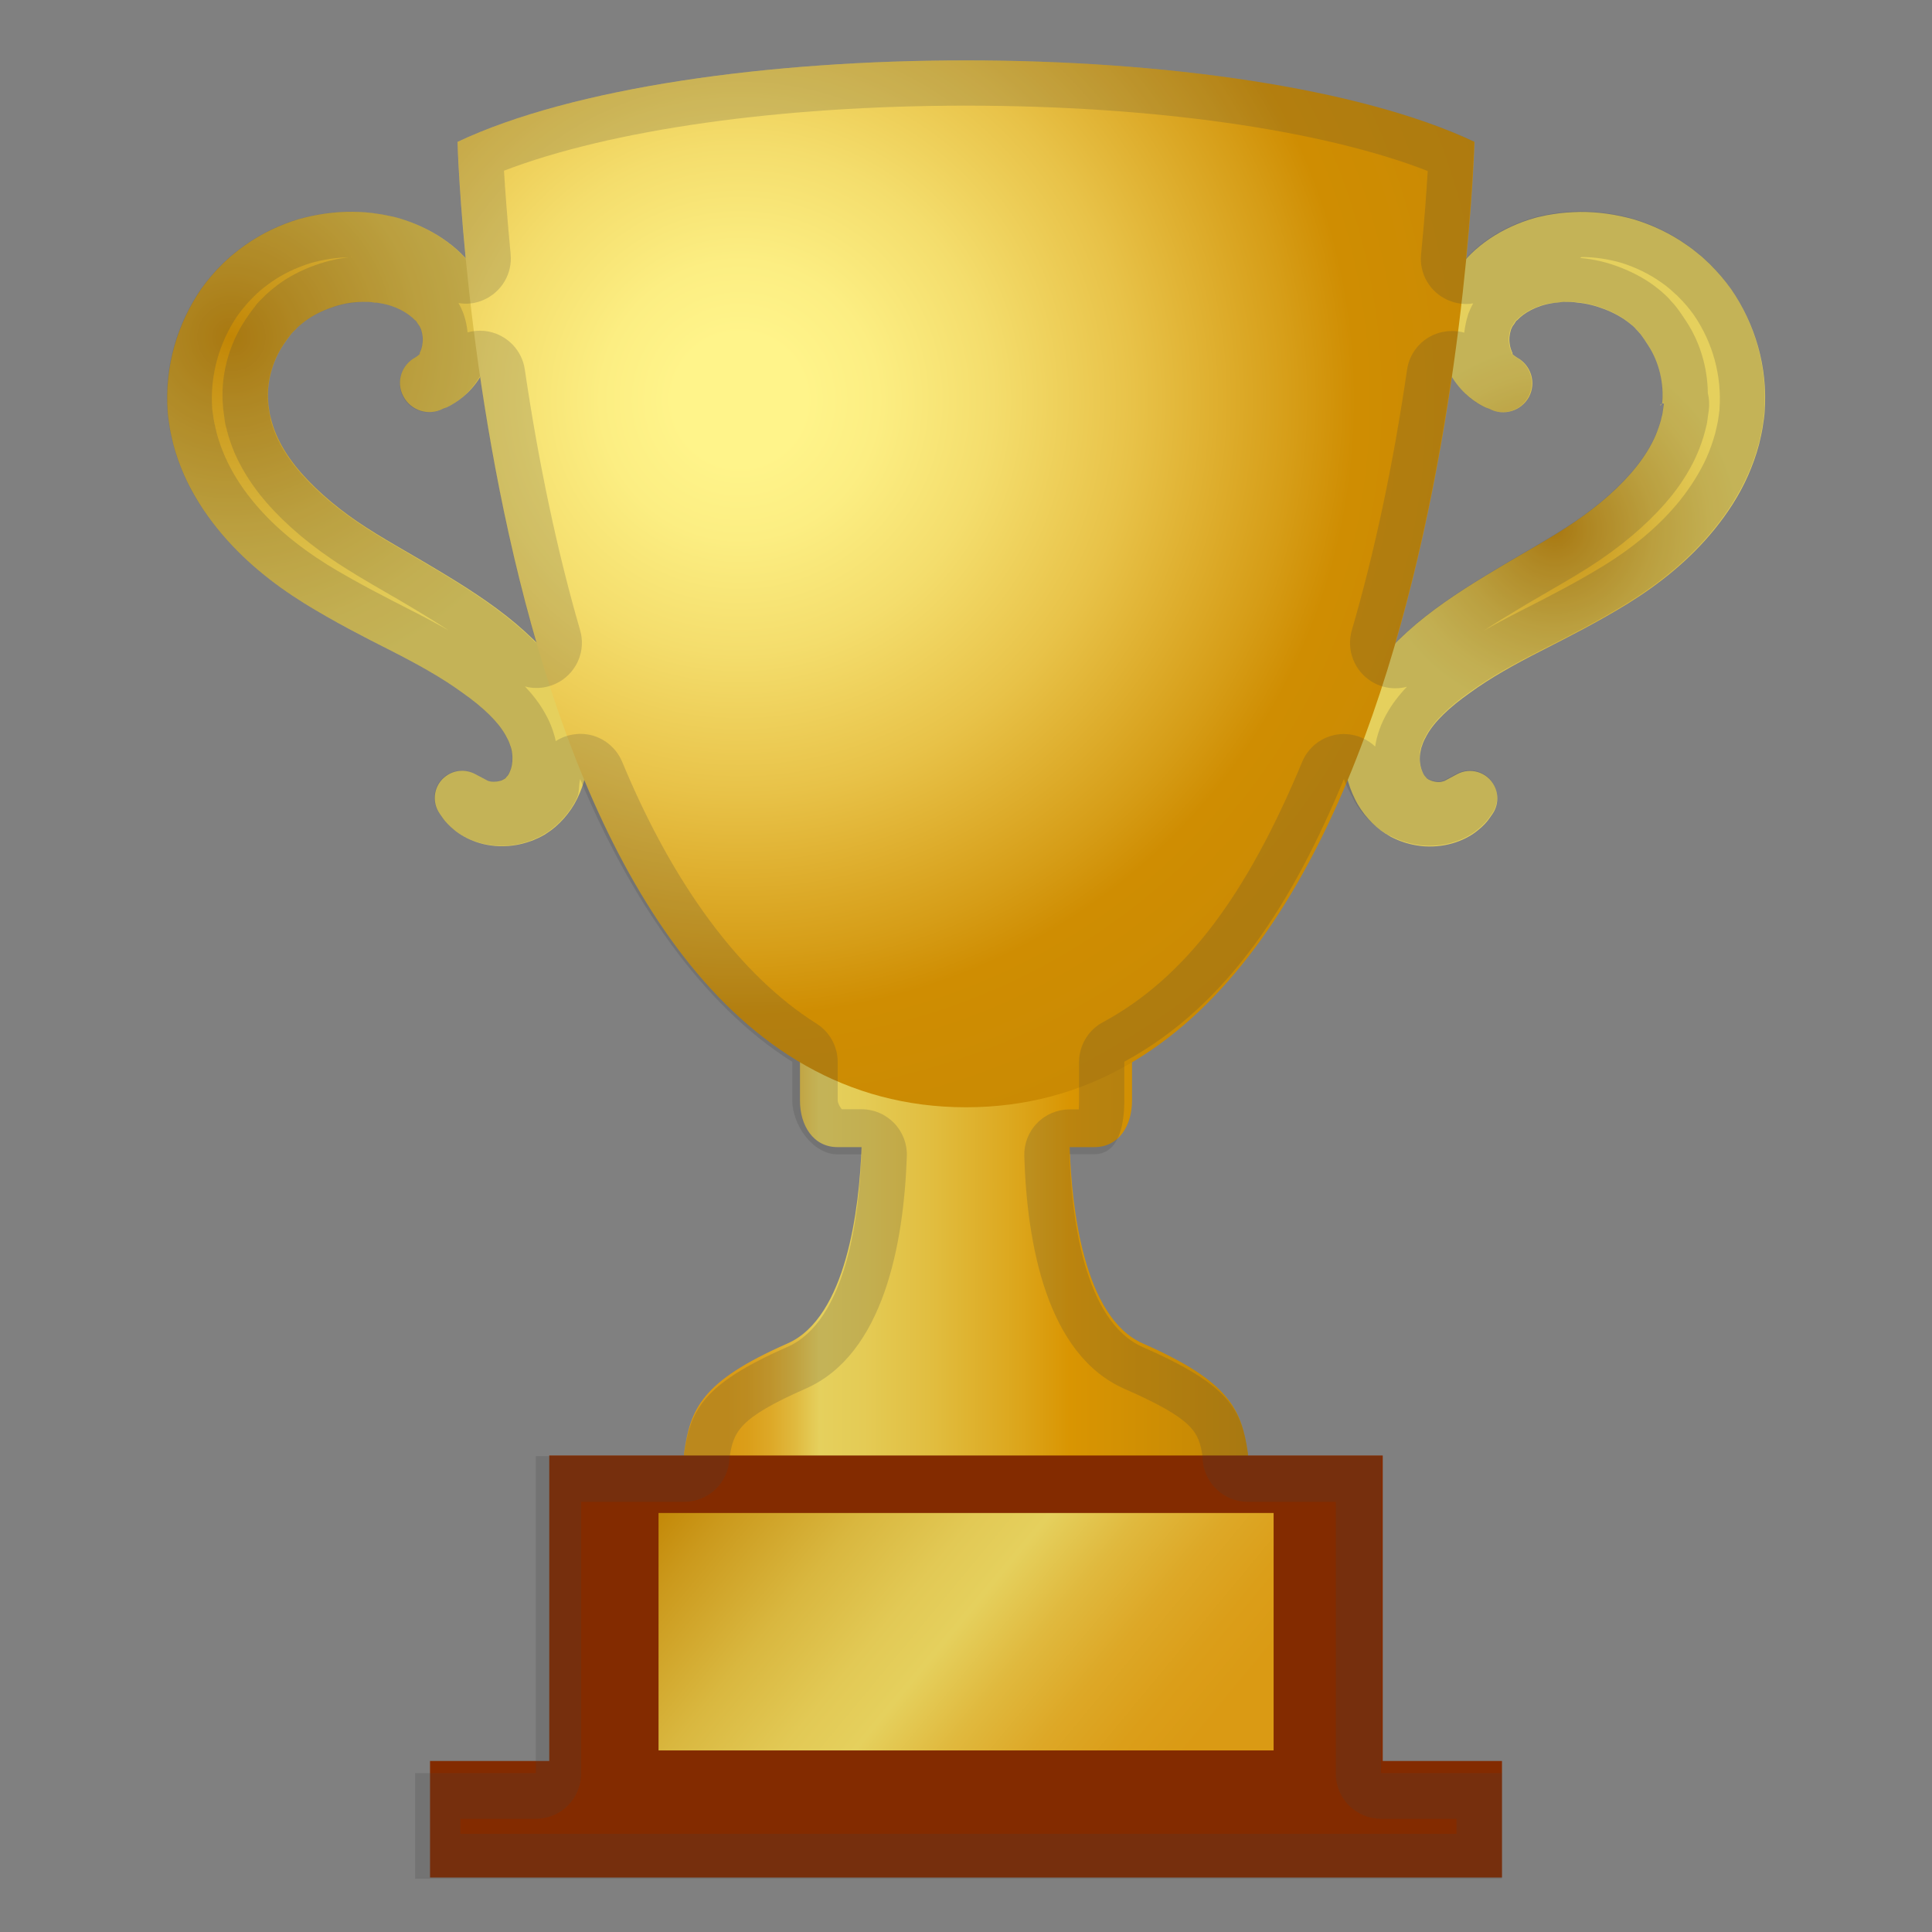 <svg width="128" height="128" style="enable-background:new 0 0 128 128;" xmlns="http://www.w3.org/2000/svg" xmlns:xlink="http://www.w3.org/1999/xlink">
  <rect width="100%" height="100%" fill="#808080" stroke="none"/>
  <g id="图层_3">
    <polygon points="2085.37,77.08 2045.19,77.08 2037.19,52.75 2037.19,8.75 2093.37,8.75 2093.37,52.75 " style="fill:#006064;"/>
    <rect height="4.5" style="fill:#E57373;" width="40.75" x="2045" y="76.5"/>
    <radialGradient id="SVGID_1_" cx="15.333" cy="22.333" gradientUnits="userSpaceOnUse" r="34.059">
      <stop offset="0" style="stop-color:#C28605"/>
      <stop offset="0.133" style="stop-color:#CB991C"/>
      <stop offset="0.374" style="stop-color:#D9B73F"/>
      <stop offset="0.572" style="stop-color:#E2C955"/>
      <stop offset="0.699" style="stop-color:#E5D05D"/>
    </radialGradient>
    <path d="M27.52,23.68c-0.05,0.03,0.42-0.26,0.27-0.27c0.08-0.15,0.2-0.41,0.22-0.87 c0.01-0.22-0.04-0.48-0.11-0.71c-0.05-0.11-0.09-0.22-0.16-0.3l-0.02-0.03l-0.01-0.02l0,0c-0.04-0.08,0.05,0.11,0.04,0.08 l-0.02-0.03l-0.13-0.21c-0.09-0.15-0.07-0.05-0.12-0.12c-0.42-0.44-1.22-0.94-2.28-1.11c-0.11-0.02-0.3-0.05-0.35-0.04 c-0.2-0.03-0.46-0.06-0.52-0.05c-0.18-0.01-0.55,0-0.83,0.03c-0.6,0.05-1.21,0.21-1.8,0.44c-0.59,0.23-1.17,0.54-1.66,0.94 c-0.13,0.1-0.24,0.2-0.36,0.31l-0.04,0.04l-0.02,0.02c-0.02,0.02,0.13-0.12,0.06-0.05l-0.02,0.02l-0.13,0.13 c-0.08,0.08-0.21,0.2-0.24,0.25c-0.11,0.14-0.35,0.46-0.52,0.72c-0.74,1.11-1.13,2.56-0.99,3.88l0,0.06l0,0.02 c0.02,0.13-0.02-0.17-0.02-0.13l0.01,0.05l0.03,0.2l0.06,0.4c0.02,0.17,0.04,0.2,0.06,0.26l0.04,0.19c0.08,0.3,0.2,0.68,0.35,1.02 c0.3,0.7,0.73,1.4,1.26,2.07c1.07,1.34,2.51,2.59,4.08,3.67c1.63,1.11,3.43,2.07,5.25,3.17c1.81,1.08,3.65,2.24,5.29,3.62 c1.58,1.35,3.18,2.98,4.1,5.1c0.23,0.51,0.41,1.12,0.51,1.59c0.14,0.66,0.18,1.2,0.18,1.76c-0.01,1.11-0.27,2.18-0.74,3.14 c-0.46,0.94-1.24,1.79-1.98,2.26c-0.13,0.09-0.26,0.17-0.4,0.24c-0.13,0.07-0.22,0.11-0.34,0.16c-0.22,0.11-0.43,0.17-0.64,0.24 c-0.42,0.13-0.83,0.2-1.23,0.23c-1.57,0.11-2.82-0.46-3.55-1.06c-0.36-0.29-0.61-0.57-0.75-0.77c-0.14-0.2-0.21-0.3-0.21-0.3 c-0.58-0.82-0.39-1.95,0.43-2.52c0.58-0.41,1.31-0.43,1.9-0.12l0.85,0.45c0.01,0,0.04,0.02,0.14,0.04 c0.08,0.02,0.33,0.06,0.69-0.04c0.09-0.02,0.17-0.07,0.25-0.11c0.05-0.03,0.2-0.14,0.11-0.1c0.21-0.19,0.25-0.34,0.35-0.61 c0.08-0.26,0.12-0.62,0.07-1.01c-0.02-0.19-0.08-0.41-0.13-0.52c-0.09-0.29-0.18-0.44-0.31-0.68c-0.49-0.89-1.49-1.85-2.87-2.82 c-1.33-0.97-2.92-1.86-4.71-2.77c-1.78-0.9-3.76-1.91-5.77-3.15c-2.05-1.28-4.05-2.85-5.74-4.94c-0.84-1.04-1.6-2.21-2.19-3.52 c-0.29-0.67-0.53-1.31-0.73-2.07l-0.14-0.61c-0.04-0.2-0.09-0.43-0.1-0.53l-0.06-0.4l-0.03-0.2l-0.03-0.26l-0.01-0.14 c-0.22-3,0.65-5.86,2.23-8.16c0.42-0.58,0.82-1.07,1.41-1.65c0.14-0.14,0.2-0.19,0.3-0.28l0.14-0.13l0.11-0.1l0.05-0.04l0.1-0.08 c0.26-0.22,0.53-0.43,0.81-0.62c1.1-0.78,2.29-1.33,3.49-1.7c1.21-0.34,2.42-0.51,3.6-0.5c0.61,0.01,1.12,0.04,1.78,0.15 c0.36,0.05,0.53,0.1,0.74,0.14c0.36,0.07,0.58,0.14,0.86,0.23c2.11,0.69,3.97,1.98,5.04,3.79c0.13,0.21,0.33,0.58,0.38,0.72 l0.09,0.22l0.01,0.03l0.05,0.11l0.01,0.02l0.03,0.09l0.06,0.19c0.17,0.5,0.25,0.98,0.3,1.44c0.08,0.92-0.06,1.74-0.27,2.45 c-0.43,1.43-1.32,2.4-2.03,2.9c-0.37,0.27-0.83,0.51-0.87,0.5c-0.13,0.05-0.19,0.07-0.19,0.07c-0.94,0.5-2.11,0.13-2.61-0.81 C26.22,25.34,26.58,24.18,27.52,23.68z" style="fill:url(#SVGID_1_);"/>
    <radialGradient id="SVGID_3_" cx="102.996" cy="35.049" gradientUnits="userSpaceOnUse" r="17.843">
      <stop offset="0" style="stop-color:#C28605"/>
      <stop offset="0.133" style="stop-color:#CB991C"/>
      <stop offset="0.374" style="stop-color:#D9B73F"/>
      <stop offset="0.572" style="stop-color:#E2C955"/>
      <stop offset="0.699" style="stop-color:#E5D05D"/>
    </radialGradient>
    <path d="M98.68,27.09c0,0-0.06-0.02-0.19-0.07c-0.04,0-0.51-0.23-0.87-0.5 c-0.71-0.5-1.6-1.47-2.03-2.9c-0.22-0.71-0.35-1.53-0.27-2.45c0.05-0.46,0.13-0.94,0.3-1.44l0.06-0.19l0.03-0.09l0.01-0.02 l0.05-0.11l0.01-0.03l0.09-0.22c0.06-0.14,0.25-0.52,0.38-0.72c1.07-1.8,2.93-3.1,5.04-3.79c0.29-0.09,0.5-0.16,0.86-0.23 c0.21-0.05,0.38-0.09,0.74-0.14c0.67-0.11,1.17-0.13,1.78-0.15c1.18-0.01,2.39,0.16,3.6,0.5c1.2,0.37,2.39,0.92,3.49,1.7 c0.28,0.19,0.55,0.4,0.81,0.62l0.1,0.08l0.05,0.04l0.11,0.1l0.14,0.13c0.1,0.1,0.16,0.14,0.3,0.28c0.59,0.59,0.99,1.07,1.41,1.65 c1.58,2.29,2.46,5.16,2.23,8.16l-0.01,0.14l-0.03,0.26l-0.03,0.2l-0.06,0.4c-0.01,0.11-0.06,0.33-0.1,0.53l-0.14,0.61 c-0.2,0.76-0.44,1.4-0.73,2.07c-0.58,1.31-1.35,2.48-2.19,3.52c-1.69,2.09-3.69,3.66-5.74,4.94c-2.01,1.24-3.99,2.24-5.77,3.15 c-1.79,0.91-3.38,1.8-4.71,2.77c-1.38,0.97-2.38,1.93-2.87,2.82c-0.13,0.24-0.22,0.39-0.31,0.68c-0.05,0.11-0.1,0.33-0.13,0.52 c-0.06,0.39-0.01,0.75,0.07,1.01c0.1,0.27,0.14,0.42,0.35,0.61c-0.1-0.05,0.06,0.07,0.11,0.1c0.08,0.04,0.16,0.08,0.25,0.11 c0.36,0.11,0.61,0.07,0.69,0.04c0.1-0.02,0.14-0.05,0.14-0.04l0.84-0.45c0.88-0.47,1.98-0.14,2.45,0.75 c0.33,0.62,0.26,1.36-0.12,1.9c0,0-0.07,0.1-0.21,0.3c-0.14,0.2-0.38,0.48-0.75,0.77c-0.72,0.6-1.98,1.16-3.55,1.06 c-0.39-0.03-0.8-0.1-1.23-0.23c-0.21-0.07-0.43-0.14-0.64-0.24c-0.11-0.05-0.21-0.09-0.34-0.16c-0.13-0.08-0.27-0.16-0.4-0.24 c-0.74-0.47-1.53-1.32-1.98-2.26c-0.48-0.96-0.73-2.03-0.74-3.14c-0.01-0.56,0.03-1.1,0.18-1.76c0.1-0.48,0.28-1.09,0.51-1.59 c0.92-2.11,2.52-3.75,4.1-5.1c1.64-1.38,3.48-2.54,5.29-3.62c1.82-1.1,3.62-2.05,5.25-3.17c1.57-1.08,3.01-2.32,4.08-3.67 c0.53-0.67,0.96-1.37,1.26-2.07c0.14-0.34,0.27-0.72,0.35-1.02l0.04-0.19c0.02-0.06,0.04-0.1,0.06-0.26l0.06-0.4l0.03-0.2 l-0.11-0.05c0.01-0.04-0.13,0.26-0.13,0.13v-0.02l0.12-0.06c0.14-1.32-0.2-2.78-0.93-3.88c-0.17-0.27-0.38-0.58-0.49-0.72 c-0.03-0.04-0.15-0.17-0.22-0.25l-0.13-0.13l-0.01-0.02c-0.07-0.07,0.08,0.07,0.06,0.05l-0.02-0.02l-0.04-0.04 c-0.11-0.11-0.23-0.21-0.36-0.31c-0.49-0.4-1.07-0.71-1.66-0.94c-0.59-0.23-1.21-0.39-1.8-0.44C104.23,20,103.86,20,103.68,20 c-0.06-0.01-0.32,0.02-0.52,0.05c-0.05,0-0.24,0.02-0.35,0.04c-1.06,0.17-1.87,0.67-2.28,1.11c-0.06,0.07-0.03-0.02-0.12,0.12 l-0.13,0.21l-0.02,0.03c-0.01,0.02,0.08-0.16,0.04-0.08l0,0l-0.01,0.02l-0.02,0.03c-0.07,0.08-0.11,0.19-0.16,0.3 c-0.07,0.23-0.12,0.49-0.11,0.71c0.02,0.45,0.14,0.72,0.22,0.87c-0.15,0.01,0.32,0.3,0.27,0.27c0.94,0.5,1.31,1.66,0.81,2.61 C100.79,27.23,99.62,27.59,98.68,27.09z" style="fill:url(#SVGID_3_);"/>
    <linearGradient id="SVGID_4_" gradientUnits="userSpaceOnUse" x1="45.313" x2="82.687" y1="82.69" y2="82.69">
      <stop offset="0.076" style="stop-color:#DA9A14"/>
      <stop offset="0.112" style="stop-color:#DB9E19"/>
      <stop offset="0.153" style="stop-color:#DDA827"/>
      <stop offset="0.196" style="stop-color:#E0B93E"/>
      <stop offset="0.24" style="stop-color:#E5D05D"/>
      <stop offset="0.319" style="stop-color:#E4CB55"/>
      <stop offset="0.441" style="stop-color:#E1BD3F"/>
      <stop offset="0.591" style="stop-color:#DCA61C"/>
      <stop offset="0.684" style="stop-color:#D99502"/>
      <stop offset="1" style="stop-color:#C28605"/>
    </linearGradient>
    <path d="M75.72,89.01C71.8,87.29,70.99,80,70.87,76h1.64c1.63,0,2.49-1.45,2.49-3.08v-4.01 c0-1.63-0.87-2.91-2.49-2.91H55.49C53.87,66,53,67.28,53,68.91v4.01c0,1.63,0.87,3.08,2.49,3.08h1.59 c-0.14,4-0.99,11.29-4.91,13.01c-5.73,2.52-6.43,4.34-6.85,7.27c-0.42,2.94,18.73,3.1,18.73,3.1s19.05-0.15,18.63-3.09 C82.26,93.36,81.45,91.53,75.72,89.01z" style="fill:url(#SVGID_4_);"/>
    <radialGradient id="SVGID_5_" cx="49" cy="26.5" gradientUnits="userSpaceOnUse" r="65.088">
      <stop offset="0.066" style="stop-color:#FFF48A"/>
      <stop offset="0.141" style="stop-color:#FCEE82"/>
      <stop offset="0.258" style="stop-color:#F4DD6C"/>
      <stop offset="0.401" style="stop-color:#E8C248"/>
      <stop offset="0.564" style="stop-color:#D69D17"/>
      <stop offset="0.627" style="stop-color:#CF8D02"/>
      <stop offset="1" style="stop-color:#C28605"/>
    </radialGradient>
    <path d="M30.31,9.4c0,0,1.81,63.96,33.69,63.96S97.69,9.4,97.69,9.4C82.44,2.2,45.56,2.2,30.31,9.4z" style="fill:url(#SVGID_5_);"/>
    <rect height="24.05" style="fill:#832B00;" width="55.22" x="36.39" y="96.43"/>
    <linearGradient id="SVGID_6_" gradientUnits="userSpaceOnUse" x1="47.672" x2="76.672" y1="94.591" y2="118.591">
      <stop offset="0" style="stop-color:#C28605"/>
      <stop offset="0.104" style="stop-color:#CB991C"/>
      <stop offset="0.292" style="stop-color:#D9B73F"/>
      <stop offset="0.447" style="stop-color:#E2C955"/>
      <stop offset="0.546" style="stop-color:#E5D05D"/>
      <stop offset="0.667" style="stop-color:#E0B93E"/>
      <stop offset="0.788" style="stop-color:#DDA827"/>
      <stop offset="0.902" style="stop-color:#DB9E19"/>
      <stop offset="1" style="stop-color:#DA9A14"/>
    </linearGradient>
    <rect height="15.73" style="fill:url(#SVGID_6_);" width="40.75" x="43.63" y="100.24"/>
    <rect height="7.72" style="fill:#832B00;" width="71.02" x="28.49" y="116.67"/>
    <g style="opacity:0.2;">
      <path d="M110.12,27L110.12,27L110.12,27z M110.12,26.7c-0.01,0.01-0.02,0.03-0.03,0.05l0.03-0.02 C110.12,26.72,110.12,26.71,110.12,26.7L110.12,26.7z" style="fill:#424242;"/>
    </g>
    <g style="opacity:0.2;">
      <path d="M110.09,27L110.09,27L110.09,27z M110.09,26.75L110,26.79v0.02c0,0.03,0,0.04,0.01,0.04 C110.03,26.84,110.06,26.79,110.09,26.75L110.09,26.75z" style="fill:#424242;"/>
    </g>
    <g style="opacity:0.2;">
      <path d="M64,7c12.38,0,23.58,1.6,30.59,4.33c-0.08,1.31-0.21,3.21-0.44,5.52 c-0.13,1.29,0.59,2.51,1.77,3.03c0.39,0.17,0.8,0.26,1.21,0.26c0.16,0,0.31-0.01,0.47-0.04c-0.13,0.23-0.22,0.43-0.27,0.57 c-0.04,0.08-0.07,0.17-0.09,0.26c-0.09,0.28-0.18,0.67-0.23,1.11c-0.26-0.08-0.54-0.11-0.82-0.11c-0.2,0-0.4,0.02-0.6,0.06 c-1.24,0.25-2.19,1.25-2.37,2.51c-0.91,6.24-2.14,12.05-3.66,17.26c-0.38,1.32,0.18,2.72,1.35,3.42c0.47,0.28,1,0.42,1.53,0.42 c0.26,0,0.52-0.03,0.77-0.1c-0.55,0.58-0.99,1.16-1.31,1.74c-0.01,0.02-0.02,0.03-0.03,0.05l-0.04,0.07 c-0.12,0.23-0.29,0.54-0.45,1.01c-0.12,0.33-0.22,0.72-0.27,1.09c-0.5-0.47-1.16-0.78-1.88-0.82c-0.06,0-0.13-0.01-0.19-0.01 c-1.21,0-2.3,0.72-2.77,1.85c-3.75,9.01-7.82,14.33-13.21,17.25c-0.97,0.52-1.57,1.54-1.57,2.64v2.55c0,0.23-0.01,0.42-0.02,0.58 h-0.61c-0.81,0-1.59,0.33-2.15,0.91c-0.57,0.58-0.87,1.37-0.85,2.18c0.18,5.79,1.47,13.16,6.65,15.43 c4.58,2.01,4.91,2.85,5.16,4.46c0,0.43,0.09,0.86,0.27,1.26c0.49,1.07,1.55,1.76,2.73,1.76h5.83v18c0,1.66,1.34,3,3,3h5v1h-66v-1 h5c1.66,0,3-1.34,3-3v-18h6.83c1.62,0,2.94-1.28,3-2.89c0.26-1.75,0.58-2.64,5.05-4.61c5.17-2.27,6.5-9.63,6.7-15.4 c0.03-0.81-0.27-1.6-0.84-2.19c-0.57-0.59-1.34-0.92-2.16-0.92h-1.31c-0.13-0.15-0.27-0.43-0.27-0.58v-2.55 c0-1.03-0.53-1.99-1.4-2.54c-5.03-3.17-9.49-9.17-12.88-17.35c-0.47-1.12-1.56-1.85-2.77-1.85c-0.06,0-0.13,0-0.19,0.01 c-0.52,0.03-1.02,0.2-1.44,0.47c-0.05-0.26-0.13-0.52-0.21-0.75c-0.16-0.46-0.32-0.77-0.45-1l-0.04-0.08 c-0.01-0.02-0.02-0.03-0.03-0.05c-0.32-0.58-0.76-1.16-1.31-1.74c0.25,0.07,0.51,0.1,0.77,0.1c0.52,0,1.05-0.14,1.53-0.42 c1.18-0.7,1.74-2.1,1.35-3.42c-1.51-5.21-2.74-11.02-3.66-17.26c-0.18-1.25-1.13-2.25-2.37-2.51c-0.2-0.04-0.4-0.06-0.6-0.06 c-0.28,0-0.56,0.04-0.82,0.11c-0.04-0.44-0.14-0.83-0.23-1.11c-0.03-0.08-0.06-0.18-0.1-0.27c-0.05-0.13-0.14-0.33-0.27-0.56 c0.15,0.02,0.31,0.04,0.47,0.04c0.41,0,0.82-0.08,1.21-0.26c1.18-0.52,1.9-1.75,1.77-3.03c-0.22-2.31-0.36-4.2-0.44-5.52 C40.42,8.61,51.62,7,64,7 M23.26,17.03c0.04,0,0.08,0,0.11,0c-0.05,0-0.11,0.01-0.16,0.01c-0.87,0.08-1.75,0.3-2.63,0.64 c-0.93,0.37-1.75,0.83-2.42,1.38c-0.18,0.14-0.35,0.29-0.54,0.46c-0.04,0.03-0.08,0.08-0.11,0.11l-0.17,0.17l-0.04,0.04 c-0.11,0.11-0.26,0.25-0.4,0.45c-0.12,0.16-0.42,0.54-0.64,0.89c-1.14,1.71-1.68,3.82-1.48,5.8l0,0.01c0,0.07,0.01,0.14,0.02,0.2 l0.02,0.15l0.05,0.37C14.9,28,14.95,28.21,15,28.37l0.03,0.11c0,0.02,0.01,0.04,0.01,0.06c0.12,0.46,0.3,0.99,0.5,1.46 c0.4,0.93,0.96,1.85,1.67,2.76c1.2,1.5,2.79,2.94,4.74,4.27c1.17,0.8,2.4,1.51,3.59,2.2c0.59,0.34,1.2,0.69,1.81,1.06 c0.78,0.47,1.58,0.95,2.36,1.47c-0.73-0.42-1.55-0.86-2.5-1.34c-1.7-0.87-3.63-1.85-5.51-3c-2.08-1.3-3.72-2.7-5-4.28 c-0.75-0.92-1.34-1.88-1.77-2.84c-0.25-0.56-0.42-1.05-0.57-1.59l-0.12-0.52c-0.02-0.1-0.05-0.2-0.06-0.28 c0-0.02,0-0.03-0.01-0.05l-0.06-0.4l-0.02-0.15l-0.02-0.14l-0.01-0.08c-0.16-2.17,0.44-4.37,1.69-6.2 c0.31-0.42,0.6-0.78,1.09-1.27c0.03-0.03,0.05-0.04,0.06-0.06c0.04-0.04,0.09-0.08,0.14-0.13l0.14-0.12l0.05-0.05l0.11-0.09 c0.21-0.17,0.4-0.32,0.62-0.47c0.76-0.54,1.64-0.96,2.62-1.27c0.89-0.25,1.78-0.38,2.63-0.38L23.26,17.03 M104.78,17.03 c0.86,0,1.74,0.13,2.63,0.38c0.98,0.31,1.86,0.74,2.65,1.3c0.19,0.13,0.38,0.27,0.61,0.47l0.08,0.07l0.06,0.06l0.1,0.09 c0.06,0.06,0.11,0.1,0.16,0.14c0.02,0.02,0.04,0.03,0.08,0.08c0.48,0.47,0.77,0.83,1.08,1.26c1.25,1.83,1.85,4.03,1.69,6.22 l0,0.07l-0.02,0.14l-0.02,0.16l-0.06,0.4c0,0.02,0,0.03-0.01,0.05c-0.01,0.08-0.04,0.18-0.05,0.25l-0.13,0.56 c-0.15,0.54-0.32,1.03-0.56,1.58c-0.44,0.97-1.04,1.93-1.78,2.86c-1.28,1.58-2.91,2.98-4.98,4.27c-1.89,1.16-3.82,2.15-5.56,3.03 c-0.92,0.47-1.73,0.9-2.45,1.32c0.78-0.52,1.58-1,2.36-1.47c0.6-0.37,1.21-0.71,1.8-1.06c1.19-0.69,2.43-1.4,3.6-2.2 c1.94-1.33,3.53-2.77,4.74-4.28c0.7-0.89,1.26-1.81,1.66-2.75c0.2-0.46,0.38-0.99,0.5-1.45c0-0.02,0.01-0.04,0.01-0.05l0.03-0.11 c0.04-0.16,0.1-0.36,0.13-0.65l0.05-0.37l0.03-0.2c0.05-0.39,0.03-0.78-0.06-1.15c-0.02-1.71-0.53-3.41-1.45-4.79 c-0.15-0.22-0.4-0.61-0.61-0.88c-0.12-0.16-0.24-0.29-0.39-0.45c-0.09-0.11-0.19-0.22-0.3-0.32l-0.02-0.02 c-0.19-0.18-0.36-0.33-0.54-0.47c-0.68-0.55-1.49-1.01-2.43-1.38c-0.88-0.35-1.76-0.56-2.63-0.64c-0.05,0-0.11-0.01-0.16-0.01 c0.03,0,0.05,0,0.08,0L104.78,17.03 M97.96,53.93L97.96,53.93L97.96,53.93 M64,4C50.97,4,37.94,5.8,30.31,9.4 c0,0,0.09,3.02,0.55,7.74c-1.08-1.19-2.54-2.07-4.15-2.6c-0.29-0.09-0.5-0.16-0.86-0.23c-0.21-0.05-0.38-0.09-0.74-0.14 c-0.67-0.11-1.17-0.13-1.78-0.15c-0.04,0-0.07,0-0.11,0c-1.14,0-2.32,0.17-3.49,0.5c-1.2,0.37-2.39,0.92-3.49,1.7 c-0.28,0.19-0.55,0.4-0.81,0.62l-0.1,0.08l-0.05,0.04l-0.11,0.1l-0.14,0.13c-0.1,0.1-0.16,0.14-0.3,0.28 c-0.59,0.59-0.99,1.07-1.41,1.65c-1.58,2.29-2.46,5.16-2.23,8.16l0.01,0.14l0.03,0.26l0.03,0.2l0.06,0.4 c0.01,0.11,0.06,0.33,0.1,0.53l0.14,0.61c0.2,0.76,0.44,1.4,0.73,2.07c0.58,1.31,1.35,2.48,2.19,3.52 c1.69,2.09,3.69,3.66,5.74,4.94c2.01,1.24,3.99,2.24,5.77,3.15c1.79,0.91,3.38,1.8,4.71,2.77c1.38,0.97,2.38,1.93,2.87,2.82 c0.13,0.24,0.22,0.39,0.31,0.68c0.05,0.11,0.1,0.33,0.13,0.52c0.06,0.39,0.01,0.75-0.07,1.01c-0.1,0.27-0.14,0.42-0.35,0.61 c0.02-0.01,0.03-0.01,0.03-0.01c0.02,0-0.09,0.08-0.14,0.11c-0.08,0.04-0.16,0.08-0.25,0.11c-0.18,0.05-0.34,0.07-0.46,0.07 c-0.11,0-0.2-0.02-0.24-0.03c-0.09-0.02-0.13-0.05-0.14-0.05l0,0l-0.85-0.45c-0.26-0.14-0.56-0.21-0.85-0.21 c-0.36,0-0.73,0.11-1.05,0.33c-0.82,0.58-1.01,1.71-0.43,2.52c0,0,0.07,0.1,0.21,0.3c0.14,0.2,0.38,0.48,0.75,0.77 c0.66,0.55,1.78,1.07,3.17,1.07c0.12,0,0.25,0,0.38-0.01c0.39-0.03,0.8-0.1,1.23-0.23c0.21-0.07,0.43-0.14,0.64-0.24 c0.11-0.05,0.21-0.09,0.34-0.16c0.13-0.08,0.27-0.16,0.4-0.24c0.74-0.47,1.53-1.32,1.98-2.26c0.2-0.41,0.11-0.84,0.23-1.28 c3.31,7.95,8.05,14.95,14.05,18.73v2.55c0,1.63,1.37,3.58,2.99,3.58h1.59c-0.14,4-0.99,11.04-4.91,12.76 c-5.73,2.52-6.43,4.25-6.85,7.18c-0.01,0.05,0.01,0.05,0.01,0.05H35.5v21h-8v7h72v-7h-8v-21h-8.83c0,0,0.02-0.13,0.01-0.17 c-0.42-2.94-1.23-4.53-6.96-7.05c-3.93-1.72-4.74-8.78-4.86-12.78h1.64c1.63,0,1.99-1.95,1.99-3.58v-2.55 c7-3.79,11.25-10.78,14.55-18.73c0.12,0.44,0.4,0.87,0.6,1.28c0.46,0.94,1.31,1.79,2.05,2.26c0.13,0.09,0.29,0.17,0.43,0.24 c0.13,0.07,0.24,0.11,0.35,0.16c0.22,0.11,0.44,0.17,0.65,0.24c0.42,0.13,0.84,0.2,1.23,0.23c0.13,0.01,0.26,0.01,0.38,0.01 c1.39,0,2.51-0.52,3.17-1.07c0.36-0.29,0.61-0.57,0.75-0.77c0.14-0.2,0.21-0.3,0.21-0.3c0.38-0.54,0.45-1.28,0.12-1.9 c-0.33-0.61-0.95-0.96-1.6-0.96c-0.29,0-0.58,0.07-0.85,0.21l-0.84,0.45l0,0c-0.01,0-0.05,0.02-0.14,0.05 c-0.04,0.01-0.12,0.03-0.24,0.03c-0.12,0-0.27-0.02-0.46-0.07c-0.09-0.02-0.17-0.07-0.25-0.11c-0.04-0.03-0.16-0.11-0.14-0.11 c0,0,0.01,0,0.03,0.01c-0.21-0.19-0.25-0.34-0.35-0.61c-0.08-0.26-0.12-0.62-0.07-1.01c0.02-0.19,0.08-0.41,0.13-0.52 c0.09-0.29,0.18-0.44,0.31-0.68c0.49-0.89,1.49-1.85,2.87-2.82c1.33-0.97,2.92-1.86,4.71-2.77c1.78-0.9,3.76-1.91,5.77-3.15 c2.05-1.28,4.05-2.85,5.74-4.94c0.84-1.04,1.6-2.21,2.19-3.52c0.29-0.67,0.53-1.31,0.73-2.07l0.14-0.61 c0.04-0.2,0.09-0.43,0.1-0.53l0.06-0.4l0.03-0.2l0.03-0.26l0.01-0.14c0.22-3-0.65-5.86-2.23-8.16c-0.42-0.58-0.82-1.07-1.41-1.65 c-0.14-0.14-0.2-0.19-0.3-0.28l-0.14-0.13l-0.11-0.1l-0.05-0.04l-0.1-0.08c-0.26-0.22-0.53-0.43-0.81-0.62 c-1.1-0.78-2.29-1.33-3.49-1.7c-1.17-0.33-2.35-0.5-3.49-0.5c-0.04,0-0.07,0-0.11,0c-0.61,0.01-1.12,0.04-1.78,0.15 c-0.36,0.05-0.53,0.1-0.74,0.14c-0.36,0.07-0.58,0.14-0.86,0.23c-1.61,0.53-3.07,1.41-4.15,2.6c0.46-4.72,0.55-7.74,0.55-7.74 C90.06,5.8,77.03,4,64,4L64,4z M103.16,20.05c0.17-0.02,0.38-0.05,0.48-0.05c0.02,0,0.03,0,0.04,0c0.04,0,0.1,0,0.16,0 c0.2,0,0.46,0.01,0.67,0.03c0.6,0.05,1.21,0.21,1.8,0.44c0.59,0.23,1.17,0.54,1.66,0.94c0.13,0.1,0.24,0.2,0.36,0.31l0.04,0.04 l0.02,0.02c0,0,0,0,0,0l-0.08-0.07c0,0,0.01,0.01,0.02,0.02l0.01,0.02l0.13,0.13c0.07,0.08,0.19,0.2,0.22,0.25 c0.11,0.14,0.32,0.46,0.49,0.72c0.73,1.1,1.06,2.53,0.93,3.84c0,0,0.01-0.01,0.01-0.01s0,0,0,0l0.11,0.05l-0.03,0.2l-0.06,0.4 c-0.02,0.17-0.04,0.2-0.06,0.26l-0.04,0.19c-0.08,0.3-0.2,0.68-0.35,1.02c-0.3,0.7-0.73,1.4-1.26,2.07 c-1.07,1.34-2.51,2.59-4.08,3.67c-1.63,1.11-3.43,2.07-5.25,3.17c-1.81,1.08-3.65,2.24-5.29,3.62c-0.46,0.4-0.93,0.82-1.38,1.27 c1.78-6.13,2.96-12.32,3.74-17.67c0.44,0.72,0.96,1.26,1.42,1.59c0.36,0.27,0.82,0.5,0.87,0.5l0,0c0.13,0.05,0.19,0.07,0.19,0.07 c0.29,0.15,0.59,0.22,0.9,0.22c0.69,0,1.36-0.37,1.71-1.03c0.5-0.94,0.13-2.11-0.81-2.61c0,0,0,0,0,0s0,0,0,0l0,0 c-0.03-0.02-0.4-0.26-0.27-0.27c-0.08-0.15-0.2-0.41-0.22-0.87c-0.01-0.22,0.04-0.48,0.11-0.71c0.05-0.11,0.09-0.22,0.16-0.3 l0.02-0.03l0.01-0.02l0,0c0.01-0.01,0.01-0.02,0.01-0.02l-0.05,0.1c0,0,0,0,0,0l0.02-0.03l0.13-0.21 c0.09-0.15,0.07-0.05,0.12-0.12c0.42-0.44,1.22-0.94,2.28-1.11C102.91,20.08,103.1,20.05,103.16,20.05 C103.16,20.05,103.16,20.05,103.16,20.05L103.16,20.05z M24.32,20c0.01,0,0.02,0,0.04,0c0.1,0,0.31,0.03,0.48,0.05c0,0,0,0,0,0 c0.06,0,0.24,0.03,0.35,0.04c1.06,0.17,1.87,0.67,2.28,1.11c0.06,0.07,0.03-0.02,0.12,0.12l0.13,0.21l0.02,0.03c0,0,0,0,0,0 l-0.05-0.1c0,0,0,0.01,0.01,0.02l0,0l0.01,0.02l0.02,0.03c0.07,0.08,0.11,0.19,0.16,0.3c0.07,0.23,0.12,0.49,0.11,0.71 c-0.02,0.45-0.14,0.72-0.22,0.87c0.14,0.01-0.23,0.25-0.27,0.27l0,0c0,0,0,0,0,0s0,0,0,0c-0.94,0.5-1.3,1.66-0.81,2.61 c0.35,0.66,1.02,1.03,1.71,1.03c0.3,0,0.61-0.07,0.9-0.22c0,0,0.06-0.02,0.19-0.07l0,0c0.05,0,0.51-0.23,0.87-0.5 c0.46-0.32,0.99-0.87,1.42-1.59c0.78,5.35,1.96,11.53,3.74,17.67c-0.45-0.45-0.91-0.87-1.38-1.27c-1.64-1.38-3.48-2.54-5.29-3.62 c-1.82-1.1-3.62-2.05-5.25-3.17c-1.57-1.08-3.01-2.32-4.08-3.67c-0.53-0.67-0.96-1.37-1.26-2.07c-0.14-0.34-0.27-0.72-0.35-1.02 L17.9,27.6c-0.02-0.06-0.04-0.1-0.06-0.26l-0.06-0.4l-0.02-0.15l0-0.05c-0.14-1.32,0.25-2.78,0.99-3.88 c0.17-0.27,0.41-0.58,0.52-0.72c0.03-0.04,0.16-0.17,0.24-0.25l0.13-0.13l0.01-0.01l0.01-0.01c0.11-0.11,0.23-0.21,0.36-0.31 c0.49-0.4,1.07-0.71,1.66-0.94c0.59-0.23,1.21-0.39,1.8-0.44C23.7,20.01,23.97,20,24.16,20C24.22,20,24.28,20,24.32,20L24.32,20z" style="fill:#424242;"/>
    </g>
  </g>
  <g id="Layer_2_x5F_复制">
    <g style="display:none;opacity:0.3;">
      <g style="display:inline;opacity:0.6;">
        <circle cx="64" cy="64" r="28" style="opacity:0.61;fill:none;stroke:#000000;stroke-width:0.263;stroke-miterlimit:10;"/>
        <line style="opacity:0.61;fill:none;stroke:#000000;stroke-width:0.25;stroke-miterlimit:10;" x1="84" x2="84" y1="0" y2="128"/>
        <line style="opacity:0.61;fill:none;stroke:#000000;stroke-width:0.25;stroke-miterlimit:10;" x1="44" x2="44" y1="0" y2="128"/>
        <line style="opacity:0.61;fill:none;stroke:#000000;stroke-width:0.25;stroke-miterlimit:10;" x1="64" x2="64" y1="0" y2="128"/>
        <line style="opacity:0.61;fill:none;stroke:#000000;stroke-width:0.25;stroke-miterlimit:10;" x1="128" x2="0" y1="64" y2="64"/>
        <line style="opacity:0.61;fill:none;stroke:#000000;stroke-width:0.25;stroke-miterlimit:10;" x1="128" x2="0" y1="44" y2="44"/>
        <line style="opacity:0.61;fill:none;stroke:#000000;stroke-width:0.25;stroke-miterlimit:10;" x1="128" x2="0" y1="83.75" y2="83.75"/>
        <line style="opacity:0.61;fill:none;stroke:#000000;stroke-width:0.25;stroke-miterlimit:10;" x1="128" x2="0" y1="128" y2="0"/>
        <line style="opacity:0.61;fill:none;stroke:#000000;stroke-width:0.25;stroke-miterlimit:10;" x1="0" x2="128" y1="128" y2="0"/>
        <g style="opacity:0.61;">
          <path d="M64,4.26c32.94,0,59.74,26.8,59.74,59.74S96.94,123.74,64,123.74S4.26,96.94,4.26,64S31.06,4.26,64,4.26 M64,4 C30.86,4,4,30.86,4,64c0,33.14,26.86,60,60,60c33.14,0,60-26.86,60-60C124,30.86,97.14,4,64,4L64,4z"/>
        </g>
        <path d="M107.97,115.97H20.03 c-4.42,0-8.03-3.61-8.03-8.03V20.03c0-4.42,3.61-8.03,8.03-8.03h87.94c4.42,0,8.03,3.61,8.03,8.03v87.91 C116,112.36,112.39,115.97,107.97,115.97z" style="opacity:0.61;fill:none;stroke:#000000;stroke-width:0.258;stroke-miterlimit:10;"/>
        <path d="M99.75,124H28 c-4.4,0-8-3.6-8-8V12c0-4.4,3.6-8,8-8h71.75c4.4,0,8,3.6,8,8v104C107.75,120.4,104.15,124,99.75,124z" style="opacity:0.61;fill:none;stroke:#000000;stroke-width:0.257;stroke-miterlimit:10;"/>
        <path d="M113.77,108H14.23 C8.6,108,4,103.4,4,97.77V30.28c0-5.63,4.6-10.23,10.23-10.23h99.54c5.63,0,10.23,4.6,10.23,10.23v67.48 C124,103.4,119.4,108,113.77,108z" style="opacity:0.61;fill:none;stroke:#000000;stroke-width:0.263;stroke-miterlimit:10;"/>
      </g>
      <g style="display:inline;">
        <g style="opacity:0.2;">
          <defs>
            <rect id="SVGID_2_" height="128" style="opacity:0.2;" width="128"/>
          </defs>
          <clipPath id="SVGID_7_">
            <use style="overflow:visible;" xlink:href="#SVGID_2_"/>
          </clipPath>
          <g style="clip-path:url(#SVGID_7_);">
            <g>
              <line style="fill:none;stroke:#000000;stroke-width:0.25;stroke-miterlimit:10;" x1="-28" x2="-28" y1="160" y2="-32"/>
              <line style="fill:none;stroke:#000000;stroke-width:0.25;stroke-miterlimit:10;" x1="-24" x2="-24" y1="160" y2="-32"/>
              <line style="fill:none;stroke:#000000;stroke-width:0.25;stroke-miterlimit:10;" x1="-20" x2="-20" y1="160" y2="-32"/>
              <line style="fill:none;stroke:#000000;stroke-width:0.25;stroke-miterlimit:10;" x1="-16" x2="-16" y1="160" y2="-32"/>
              <line style="fill:none;stroke:#000000;stroke-width:0.25;stroke-miterlimit:10;" x1="-12" x2="-12" y1="160" y2="-32"/>
              <line style="fill:none;stroke:#000000;stroke-width:0.25;stroke-miterlimit:10;" x1="-8" x2="-8" y1="160" y2="-32"/>
              <line style="fill:none;stroke:#000000;stroke-width:0.25;stroke-miterlimit:10;" x1="-4" x2="-4" y1="160" y2="-32"/>
              <line style="fill:none;stroke:#000000;stroke-width:0.25;stroke-miterlimit:10;" x1="0" x2="0" y1="160" y2="-32"/>
              <line style="fill:none;stroke:#000000;stroke-width:0.25;stroke-miterlimit:10;" x1="4" x2="4" y1="160" y2="-32"/>
              <line style="fill:none;stroke:#000000;stroke-width:0.25;stroke-miterlimit:10;" x1="8" x2="8" y1="160" y2="-32"/>
              <line style="fill:none;stroke:#000000;stroke-width:0.25;stroke-miterlimit:10;" x1="12" x2="12" y1="160" y2="-32"/>
              <line style="fill:none;stroke:#000000;stroke-width:0.25;stroke-miterlimit:10;" x1="16" x2="16" y1="160" y2="-32"/>
              <line style="fill:none;stroke:#000000;stroke-width:0.25;stroke-miterlimit:10;" x1="20" x2="20" y1="160" y2="-32"/>
              <line style="fill:none;stroke:#000000;stroke-width:0.25;stroke-miterlimit:10;" x1="24" x2="24" y1="160" y2="-32"/>
              <line style="fill:none;stroke:#000000;stroke-width:0.25;stroke-miterlimit:10;" x1="28" x2="28" y1="160" y2="-32"/>
              <line style="fill:none;stroke:#000000;stroke-width:0.25;stroke-miterlimit:10;" x1="32" x2="32" y1="160" y2="-32"/>
              <line style="fill:none;stroke:#000000;stroke-width:0.25;stroke-miterlimit:10;" x1="36" x2="36" y1="160" y2="-32"/>
              <line style="fill:none;stroke:#000000;stroke-width:0.25;stroke-miterlimit:10;" x1="40" x2="40" y1="160" y2="-32"/>
              <line style="fill:none;stroke:#000000;stroke-width:0.25;stroke-miterlimit:10;" x1="44" x2="44" y1="160" y2="-32"/>
              <line style="fill:none;stroke:#000000;stroke-width:0.25;stroke-miterlimit:10;" x1="48" x2="48" y1="160" y2="-32"/>
              <line style="fill:none;stroke:#000000;stroke-width:0.25;stroke-miterlimit:10;" x1="52" x2="52" y1="160" y2="-32"/>
              <line style="fill:none;stroke:#000000;stroke-width:0.25;stroke-miterlimit:10;" x1="56" x2="56" y1="160" y2="-32"/>
              <line style="fill:none;stroke:#000000;stroke-width:0.25;stroke-miterlimit:10;" x1="60" x2="60" y1="160" y2="-32"/>
              <line style="fill:none;stroke:#000000;stroke-width:0.25;stroke-miterlimit:10;" x1="64" x2="64" y1="160" y2="-32"/>
              <line style="fill:none;stroke:#000000;stroke-width:0.25;stroke-miterlimit:10;" x1="68" x2="68" y1="160" y2="-32"/>
              <line style="fill:none;stroke:#000000;stroke-width:0.25;stroke-miterlimit:10;" x1="72" x2="72" y1="160" y2="-32"/>
              <line style="fill:none;stroke:#000000;stroke-width:0.25;stroke-miterlimit:10;" x1="76" x2="76" y1="160" y2="-32"/>
              <line style="fill:none;stroke:#000000;stroke-width:0.25;stroke-miterlimit:10;" x1="80" x2="80" y1="160" y2="-32"/>
              <line style="fill:none;stroke:#000000;stroke-width:0.25;stroke-miterlimit:10;" x1="84" x2="84" y1="160" y2="-32"/>
              <line style="fill:none;stroke:#000000;stroke-width:0.25;stroke-miterlimit:10;" x1="88" x2="88" y1="160" y2="-32"/>
              <line style="fill:none;stroke:#000000;stroke-width:0.25;stroke-miterlimit:10;" x1="92" x2="92" y1="160" y2="-32"/>
              <line style="fill:none;stroke:#000000;stroke-width:0.25;stroke-miterlimit:10;" x1="96" x2="96" y1="160" y2="-32"/>
              <line style="fill:none;stroke:#000000;stroke-width:0.25;stroke-miterlimit:10;" x1="100" x2="100" y1="160" y2="-32"/>
              <line style="fill:none;stroke:#000000;stroke-width:0.25;stroke-miterlimit:10;" x1="104" x2="104" y1="160" y2="-32"/>
              <line style="fill:none;stroke:#000000;stroke-width:0.25;stroke-miterlimit:10;" x1="108" x2="108" y1="160" y2="-32"/>
              <line style="fill:none;stroke:#000000;stroke-width:0.25;stroke-miterlimit:10;" x1="112" x2="112" y1="160" y2="-32"/>
              <line style="fill:none;stroke:#000000;stroke-width:0.25;stroke-miterlimit:10;" x1="116" x2="116" y1="160" y2="-32"/>
              <line style="fill:none;stroke:#000000;stroke-width:0.25;stroke-miterlimit:10;" x1="120" x2="120" y1="160" y2="-32"/>
              <line style="fill:none;stroke:#000000;stroke-width:0.25;stroke-miterlimit:10;" x1="124" x2="124" y1="160" y2="-32"/>
              <line style="fill:none;stroke:#000000;stroke-width:0.25;stroke-miterlimit:10;" x1="128" x2="128" y1="160" y2="-32"/>
              <line style="fill:none;stroke:#000000;stroke-width:0.25;stroke-miterlimit:10;" x1="132" x2="132" y1="160" y2="-32"/>
              <line style="fill:none;stroke:#000000;stroke-width:0.25;stroke-miterlimit:10;" x1="136" x2="136" y1="160" y2="-32"/>
              <line style="fill:none;stroke:#000000;stroke-width:0.25;stroke-miterlimit:10;" x1="137" x2="137" y1="166.05" y2="-25.95"/>
              <line style="fill:none;stroke:#000000;stroke-width:0.25;stroke-miterlimit:10;" x1="144" x2="144" y1="160" y2="-32"/>
              <line style="fill:none;stroke:#000000;stroke-width:0.25;stroke-miterlimit:10;" x1="148" x2="148" y1="160" y2="-32"/>
              <line style="fill:none;stroke:#000000;stroke-width:0.25;stroke-miterlimit:10;" x1="152" x2="152" y1="160" y2="-32"/>
              <line style="fill:none;stroke:#000000;stroke-width:0.25;stroke-miterlimit:10;" x1="156" x2="156" y1="160" y2="-32"/>
            </g>
            <g>
              <line style="fill:none;stroke:#000000;stroke-width:0.25;stroke-miterlimit:10;" x1="-32" x2="160" y1="-28" y2="-28"/>
              <line style="fill:none;stroke:#000000;stroke-width:0.25;stroke-miterlimit:10;" x1="-32" x2="160" y1="-24" y2="-24"/>
              <line style="fill:none;stroke:#000000;stroke-width:0.25;stroke-miterlimit:10;" x1="-32" x2="160" y1="-20" y2="-20"/>
              <line style="fill:none;stroke:#000000;stroke-width:0.25;stroke-miterlimit:10;" x1="-32" x2="160" y1="-16" y2="-16"/>
              <line style="fill:none;stroke:#000000;stroke-width:0.25;stroke-miterlimit:10;" x1="-32" x2="160" y1="-12" y2="-12"/>
              <line style="fill:none;stroke:#000000;stroke-width:0.25;stroke-miterlimit:10;" x1="-32" x2="160" y1="-8" y2="-8"/>
              <line style="fill:none;stroke:#000000;stroke-width:0.25;stroke-miterlimit:10;" x1="-32" x2="160" y1="-4" y2="-4"/>
              <line style="fill:none;stroke:#000000;stroke-width:0.25;stroke-miterlimit:10;" x1="-32" x2="160" y1="0" y2="0"/>
              <line style="fill:none;stroke:#000000;stroke-width:0.25;stroke-miterlimit:10;" x1="-32" x2="160" y1="4" y2="4"/>
              <line style="fill:none;stroke:#000000;stroke-width:0.25;stroke-miterlimit:10;" x1="-32" x2="160" y1="8" y2="8"/>
              <line style="fill:none;stroke:#000000;stroke-width:0.25;stroke-miterlimit:10;" x1="-32" x2="160" y1="12" y2="12"/>
              <line style="fill:none;stroke:#000000;stroke-width:0.25;stroke-miterlimit:10;" x1="-32" x2="160" y1="16" y2="16"/>
              <line style="fill:none;stroke:#000000;stroke-width:0.25;stroke-miterlimit:10;" x1="-32" x2="160" y1="20" y2="20"/>
              <line style="fill:none;stroke:#000000;stroke-width:0.25;stroke-miterlimit:10;" x1="-32" x2="160" y1="24" y2="24"/>
              <line style="fill:none;stroke:#000000;stroke-width:0.25;stroke-miterlimit:10;" x1="-32" x2="160" y1="28" y2="28"/>
              <line style="fill:none;stroke:#000000;stroke-width:0.25;stroke-miterlimit:10;" x1="-32" x2="160" y1="32" y2="32"/>
              <line style="fill:none;stroke:#000000;stroke-width:0.25;stroke-miterlimit:10;" x1="-32" x2="160" y1="36" y2="36"/>
              <line style="fill:none;stroke:#000000;stroke-width:0.25;stroke-miterlimit:10;" x1="-32" x2="160" y1="40" y2="40"/>
              <line style="fill:none;stroke:#000000;stroke-width:0.25;stroke-miterlimit:10;" x1="-32" x2="160" y1="44" y2="44"/>
              <line style="fill:none;stroke:#000000;stroke-width:0.25;stroke-miterlimit:10;" x1="-32" x2="160" y1="48" y2="48"/>
              <line style="fill:none;stroke:#000000;stroke-width:0.25;stroke-miterlimit:10;" x1="-32" x2="160" y1="52" y2="52"/>
              <line style="fill:none;stroke:#000000;stroke-width:0.25;stroke-miterlimit:10;" x1="-32" x2="160" y1="56" y2="56"/>
              <line style="fill:none;stroke:#000000;stroke-width:0.25;stroke-miterlimit:10;" x1="-32" x2="160" y1="60" y2="60"/>
              <line style="fill:none;stroke:#000000;stroke-width:0.25;stroke-miterlimit:10;" x1="-32" x2="160" y1="64" y2="64"/>
              <line style="fill:none;stroke:#000000;stroke-width:0.25;stroke-miterlimit:10;" x1="-32" x2="160" y1="68" y2="68"/>
              <line style="fill:none;stroke:#000000;stroke-width:0.25;stroke-miterlimit:10;" x1="-32" x2="160" y1="72" y2="72"/>
              <line style="fill:none;stroke:#000000;stroke-width:0.25;stroke-miterlimit:10;" x1="-32" x2="160" y1="76" y2="76"/>
              <line style="fill:none;stroke:#000000;stroke-width:0.25;stroke-miterlimit:10;" x1="-32" x2="160" y1="80" y2="80"/>
              <line style="fill:none;stroke:#000000;stroke-width:0.25;stroke-miterlimit:10;" x1="-32" x2="160" y1="84" y2="84"/>
              <line style="fill:none;stroke:#000000;stroke-width:0.25;stroke-miterlimit:10;" x1="-32" x2="160" y1="88" y2="88"/>
              <line style="fill:none;stroke:#000000;stroke-width:0.25;stroke-miterlimit:10;" x1="-32" x2="160" y1="92" y2="92"/>
              <line style="fill:none;stroke:#000000;stroke-width:0.25;stroke-miterlimit:10;" x1="-32" x2="160" y1="96" y2="96"/>
              <line style="fill:none;stroke:#000000;stroke-width:0.25;stroke-miterlimit:10;" x1="-32" x2="160" y1="100" y2="100"/>
              <line style="fill:none;stroke:#000000;stroke-width:0.25;stroke-miterlimit:10;" x1="-32" x2="160" y1="104" y2="104"/>
              <line style="fill:none;stroke:#000000;stroke-width:0.25;stroke-miterlimit:10;" x1="-32" x2="160" y1="108" y2="108"/>
              <line style="fill:none;stroke:#000000;stroke-width:0.25;stroke-miterlimit:10;" x1="-32" x2="160" y1="112" y2="112"/>
              <line style="fill:none;stroke:#000000;stroke-width:0.25;stroke-miterlimit:10;" x1="-32" x2="160" y1="116" y2="116"/>
              <line style="fill:none;stroke:#000000;stroke-width:0.25;stroke-miterlimit:10;" x1="-32" x2="160" y1="120" y2="120"/>
              <line style="fill:none;stroke:#000000;stroke-width:0.25;stroke-miterlimit:10;" x1="-32" x2="160" y1="124" y2="124"/>
              <line style="fill:none;stroke:#000000;stroke-width:0.25;stroke-miterlimit:10;" x1="-32" x2="160" y1="128" y2="128"/>
              <line style="fill:none;stroke:#000000;stroke-width:0.25;stroke-miterlimit:10;" x1="-32" x2="160" y1="132" y2="132"/>
              <line style="fill:none;stroke:#000000;stroke-width:0.25;stroke-miterlimit:10;" x1="-32" x2="160" y1="136" y2="136"/>
              <line style="fill:none;stroke:#000000;stroke-width:0.25;stroke-miterlimit:10;" x1="-32" x2="160" y1="140" y2="140"/>
              <line style="fill:none;stroke:#000000;stroke-width:0.25;stroke-miterlimit:10;" x1="-32" x2="160" y1="144" y2="144"/>
              <line style="fill:none;stroke:#000000;stroke-width:0.25;stroke-miterlimit:10;" x1="-32" x2="160" y1="148" y2="148"/>
              <line style="fill:none;stroke:#000000;stroke-width:0.25;stroke-miterlimit:10;" x1="-32" x2="160" y1="152" y2="152"/>
              <line style="fill:none;stroke:#000000;stroke-width:0.25;stroke-miterlimit:10;" x1="-32" x2="160" y1="156" y2="156"/>
            </g>
            <path d="M159.75-31.75v191.5h-191.5v-191.5H159.75 M160-32H-32v192h192V-32L160-32z"/>
          </g>
        </g>
        <g>
          <rect height="128" style="opacity:0.3;fill:#F44336;" width="4"/>
          <rect height="128" style="opacity:0.3;fill:#F44336;" width="4" x="124"/>
          <rect height="120" style="opacity:0.3;fill:#F44336;" transform="matrix(-1.836970e-16 1 -1 -1.836970e-16 66 -62)" width="4" x="62" y="-58"/>
          <rect height="120" style="opacity:0.3;fill:#F44336;" transform="matrix(-1.836970e-16 1 -1 -1.836970e-16 190 62)" width="4" x="62" y="66"/>
        </g>
      </g>
    </g>
  </g>
</svg>
